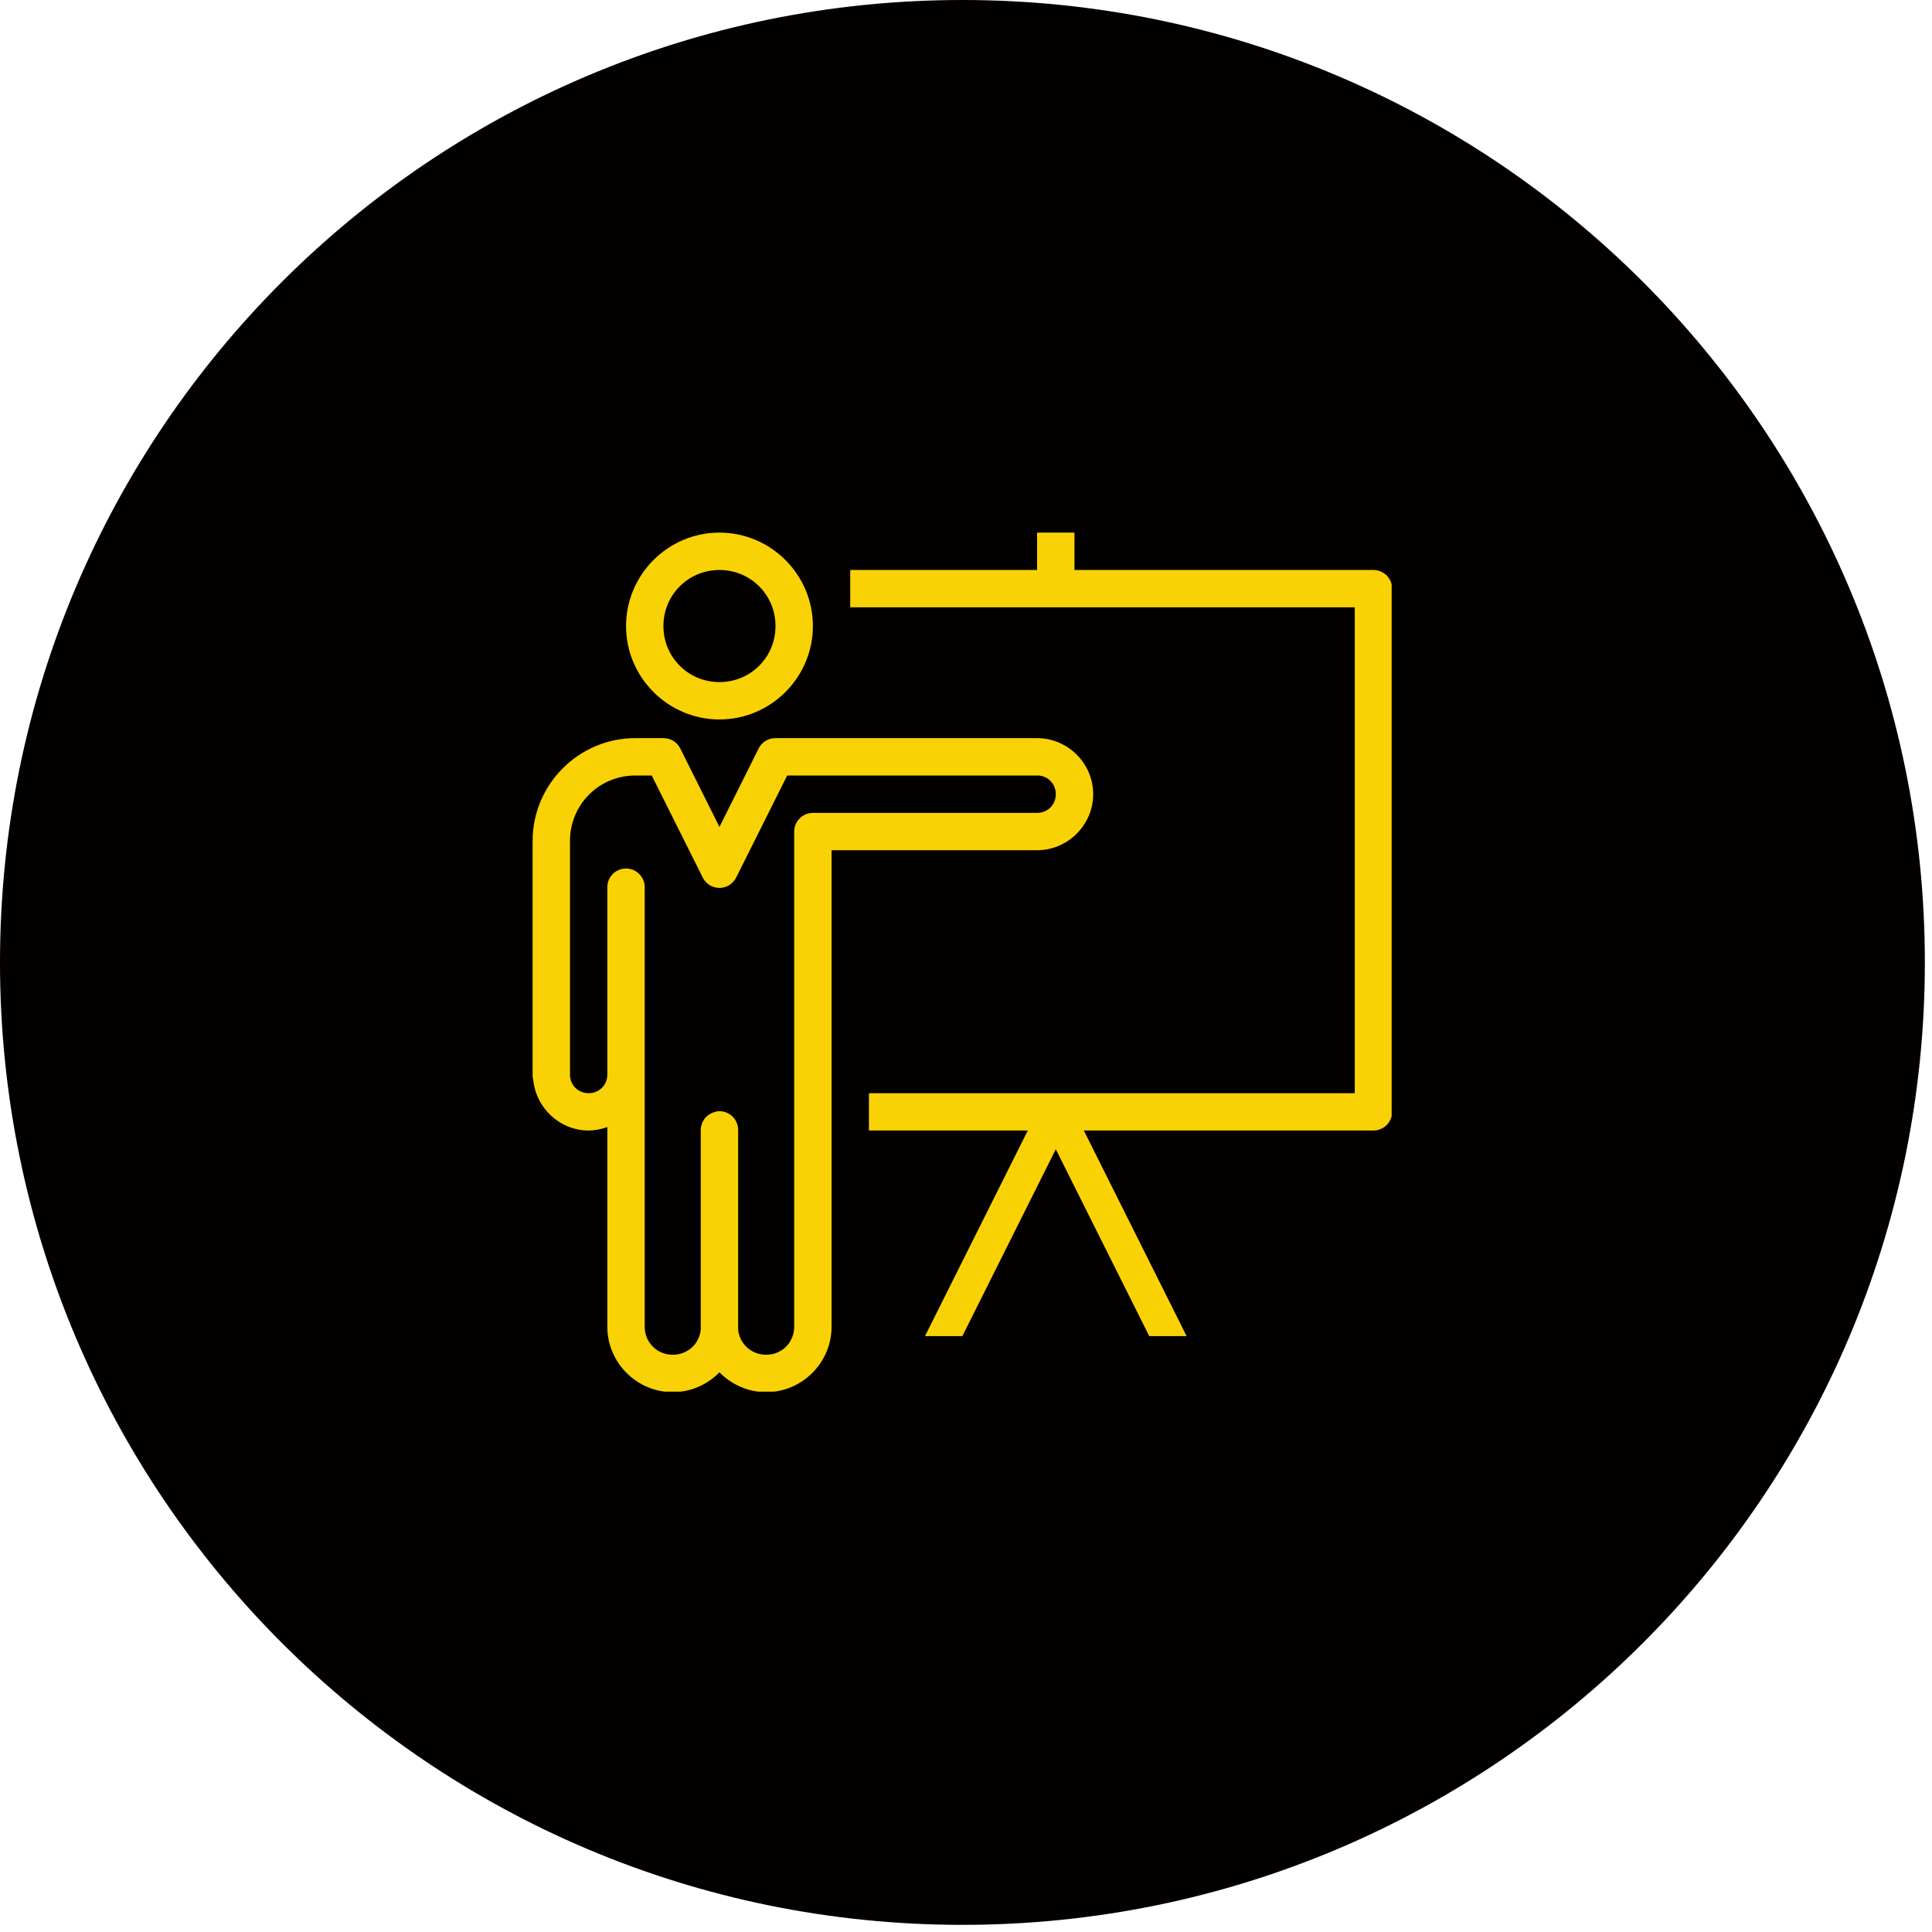 <svg xmlns="http://www.w3.org/2000/svg" xmlns:xlink="http://www.w3.org/1999/xlink" width="186" zoomAndPan="magnify" viewBox="0 0 139.5 139.5" height="186" preserveAspectRatio="xMidYMid meet" version="1.0"><defs><clipPath id="05eb149e97"><path d="M 0 0 L 138.984 0 L 138.984 138.984 L 0 138.984 Z M 0 0 " clip-rule="nonzero"/></clipPath><clipPath id="2aa47d243f"><path d="M 69.492 0 C 31.113 0 0 31.113 0 69.492 C 0 107.871 31.113 138.984 69.492 138.984 C 107.871 138.984 138.984 107.871 138.984 69.492 C 138.984 31.113 107.871 0 69.492 0 Z M 69.492 0 " clip-rule="nonzero"/></clipPath><clipPath id="6c4905b5d0"><path d="M 38.457 38.457 L 100.484 38.457 L 100.484 100.484 L 38.457 100.484 Z M 38.457 38.457 " clip-rule="nonzero"/></clipPath></defs><g clip-path="url(#05eb149e97)"><g clip-path="url(#2aa47d243f)"><path fill="#030000" d="M 0 0 L 138.984 0 L 138.984 138.984 L 0 138.984 Z M 0 0 " fill-opacity="1" fill-rule="nonzero"/></g></g><g clip-path="url(#6c4905b5d0)"><path fill="#f9d205" d="M 51.949 38.457 C 48.238 38.457 45.203 41.492 45.203 45.203 C 45.203 48.914 48.238 51.949 51.949 51.949 C 55.66 51.949 58.695 48.914 58.695 45.203 C 58.695 41.492 55.66 38.457 51.949 38.457 Z M 74.883 38.457 L 74.883 41.156 L 61.391 41.156 L 61.391 43.852 L 97.82 43.852 L 97.82 78.934 L 62.742 78.934 L 62.742 81.629 L 74.211 81.629 L 66.789 96.473 L 69.488 96.473 L 76.234 82.98 L 82.98 96.473 L 85.68 96.473 L 78.258 81.629 L 99.168 81.629 C 99.914 81.629 100.52 81.023 100.52 80.281 L 100.52 42.504 C 100.52 41.762 99.914 41.156 99.168 41.156 L 77.582 41.156 L 77.582 38.457 Z M 51.949 41.156 C 54.199 41.156 55.996 42.953 55.996 45.203 C 55.996 47.453 54.199 49.25 51.949 49.25 C 49.699 49.25 47.902 47.453 47.902 45.203 C 47.902 42.953 49.699 41.156 51.949 41.156 Z M 45.875 53.297 C 41.793 53.297 38.457 56.633 38.457 60.719 L 38.457 77.328 C 38.449 77.387 38.449 77.441 38.457 77.5 L 38.457 77.582 C 38.449 77.711 38.469 77.84 38.5 77.961 C 38.699 80 40.418 81.629 42.504 81.629 C 42.977 81.629 43.426 81.531 43.852 81.379 L 43.852 95.797 C 43.852 98.391 45.98 100.52 48.574 100.52 C 49.895 100.52 51.09 99.965 51.949 99.086 C 52.809 99.965 54.004 100.52 55.32 100.52 C 57.914 100.52 60.043 98.391 60.043 95.797 L 60.043 61.391 L 74.883 61.391 C 77.102 61.391 78.934 59.562 78.934 57.344 C 78.934 55.152 77.152 53.344 74.969 53.297 C 74.941 53.297 74.91 53.297 74.883 53.297 L 55.996 53.297 C 55.473 53.293 55 53.586 54.773 54.055 L 51.949 59.707 L 49.125 54.055 C 48.898 53.586 48.422 53.293 47.902 53.297 Z M 45.875 55.996 L 47.059 55.996 L 50.727 63.332 C 50.945 63.805 51.426 64.113 51.949 64.113 C 52.469 64.113 52.949 63.805 53.172 63.332 L 56.84 55.996 L 74.883 55.996 C 74.926 55.996 74.969 55.996 75.012 55.996 C 75.711 56.059 76.234 56.629 76.234 57.344 C 76.234 58.109 75.648 58.695 74.883 58.695 L 58.695 58.695 C 57.949 58.695 57.344 59.301 57.344 60.043 L 57.344 95.797 C 57.344 96.93 56.453 97.82 55.32 97.82 C 54.258 97.82 53.398 97.039 53.297 96.008 L 53.297 95.672 C 53.297 95.629 53.297 95.586 53.297 95.543 L 53.297 81.629 C 53.312 81.242 53.156 80.867 52.875 80.602 C 52.59 80.332 52.207 80.203 51.82 80.238 C 51.766 80.25 51.707 80.266 51.652 80.281 C 51.027 80.422 50.582 80.988 50.598 81.629 L 50.598 95.543 C 50.594 95.602 50.594 95.656 50.598 95.711 L 50.598 96.008 C 50.5 97.039 49.641 97.82 48.574 97.82 C 47.441 97.82 46.551 96.93 46.551 95.797 L 46.551 64.09 C 46.562 63.676 46.379 63.281 46.055 63.016 C 45.738 62.754 45.312 62.652 44.906 62.742 C 44.281 62.883 43.836 63.449 43.852 64.09 L 43.852 77.371 C 43.852 77.414 43.852 77.457 43.852 77.5 L 43.852 77.582 C 43.852 78.348 43.27 78.934 42.504 78.934 C 41.77 78.934 41.195 78.391 41.156 77.668 C 41.156 77.641 41.156 77.609 41.156 77.582 C 41.164 77.5 41.164 77.414 41.156 77.328 L 41.156 60.719 C 41.156 58.094 43.254 55.996 45.875 55.996 Z M 45.875 55.996 " fill-opacity="1" fill-rule="nonzero"/></g></svg>